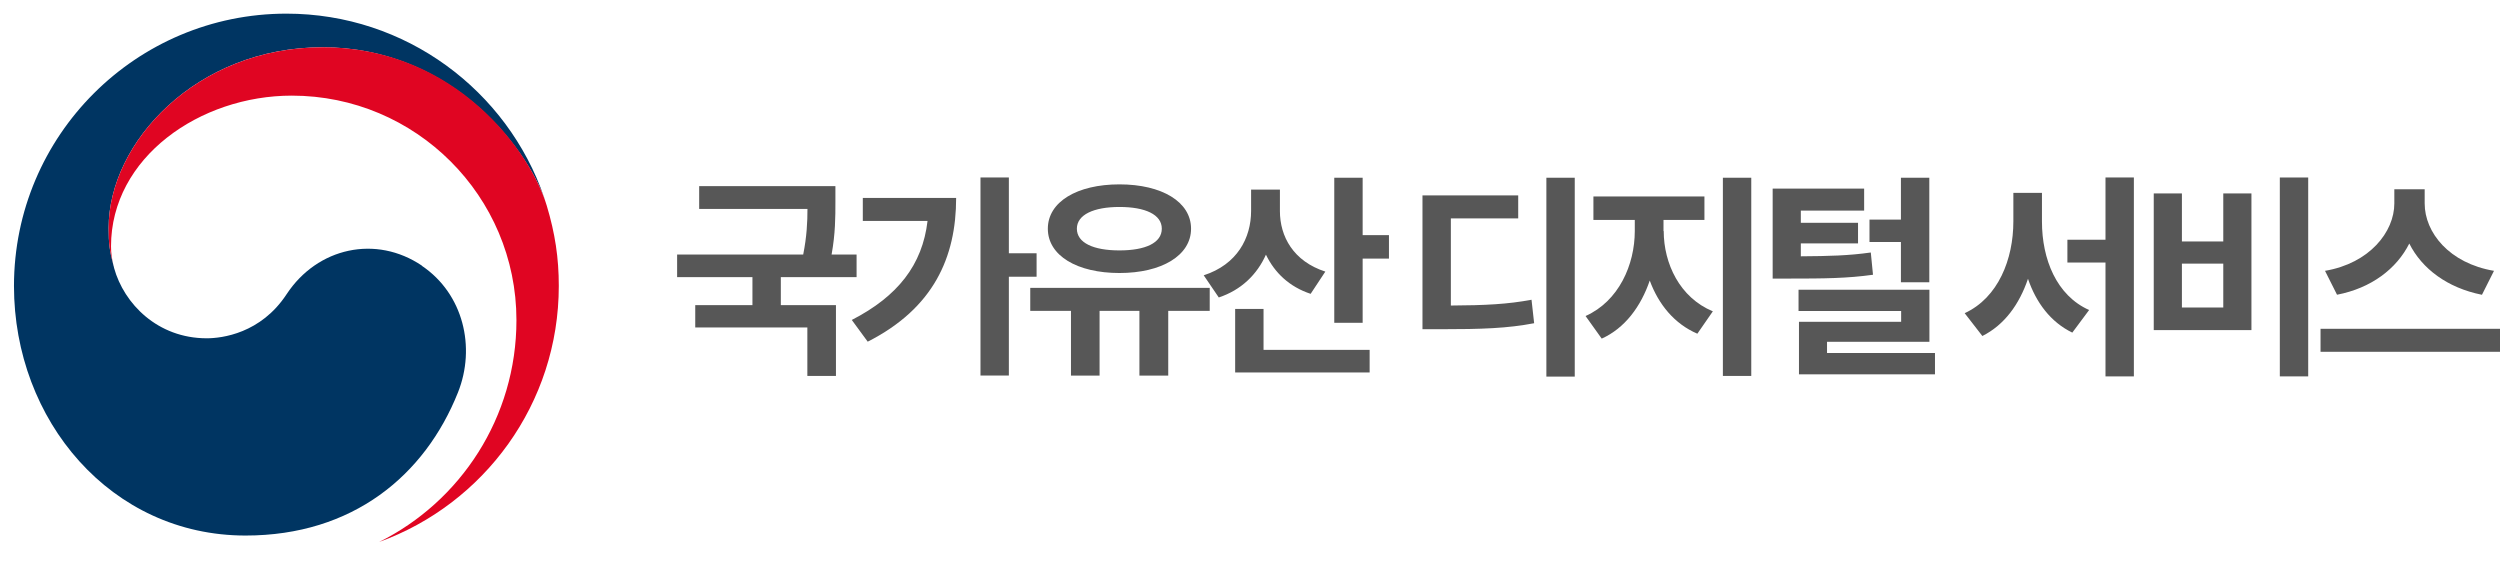 <?xml version="1.0" encoding="UTF-8"?>
<svg id="Layer_2" data-name="Layer 2" xmlns="http://www.w3.org/2000/svg" viewBox="0 0 229.02 52.46">
  <defs>
    <style>
      .cls-1 {
        fill: #575757;
      }

      .cls-1, .cls-2, .cls-3, .cls-4 {
        stroke-width: 0px;
      }

      .cls-2 {
        fill: #fff;
        opacity: 0;
      }

      .cls-3 {
        fill: #003562;
      }

      .cls-4 {
        fill: #e00522;
      }
    </style>
  </defs>
  <g id="_레이어_1" data-name="레이어 1">
    <g>
      <g>
        <path class="cls-1" d="M71.53,25.39v2.56h5.05v6.49h-2.62v-4.44h-10.27v-2.05h5.24v-2.56h-6.9v-2.07h11.55c.33-1.66.39-2.98.39-4.18h-9.92v-2.09h12.48v1.46c0,1.36,0,2.88-.35,4.81h2.29v2.07h-6.94Z"/>
        <path class="cls-1" d="M87.59,18.13c0,5.44-2.07,10.11-8.1,13.17l-1.46-1.99c4.22-2.17,6.47-5.05,6.94-9.07h-5.93v-2.11h8.56ZM94.96,25.35h-2.54v9.05h-2.6v-18.14h2.6v6.94h2.54v2.15Z"/>
        <path class="cls-1" d="M110.82,28.48h-3.8v5.93h-2.64v-5.93h-3.65v5.93h-2.62v-5.93h-3.73v-2.11h16.44v2.11ZM95.99,20.95c0-2.46,2.68-4.06,6.56-4.06s6.56,1.6,6.56,4.06-2.7,4.06-6.56,4.06-6.56-1.58-6.56-4.06ZM98.65,20.95c0,1.3,1.52,1.99,3.9,1.99s3.88-.69,3.88-1.99-1.52-1.99-3.88-1.99-3.9.71-3.9,1.99Z"/>
        <path class="cls-1" d="M120.07,26.92c-1.97-.65-3.31-1.95-4.1-3.59-.81,1.81-2.25,3.23-4.32,3.92l-1.38-2.03c3.06-.99,4.34-3.41,4.34-5.9v-1.95h2.64v1.97c0,2.31,1.22,4.59,4.16,5.54l-1.34,2.03ZM115.75,32.05h9.72v2.07h-12.32v-5.82h2.6v3.75ZM127.24,21.54v2.15h-2.41v5.88h-2.6v-13.29h2.6v5.26h2.41Z"/>
        <path class="cls-1" d="M132.91,27.99c3.17-.02,5.2-.12,7.39-.53l.24,2.15c-2.46.47-4.77.55-8.63.55h-1.6v-12.26h8.77v2.11h-6.17v7.98ZM144.26,16.28v18.22h-2.6v-18.22h2.6Z"/>
        <path class="cls-1" d="M152.41,21.17c0,2.96,1.46,6.09,4.5,7.35l-1.42,2.05c-2.11-.91-3.55-2.68-4.36-4.87-.81,2.37-2.27,4.36-4.4,5.32l-1.48-2.07c3.04-1.36,4.51-4.69,4.51-7.79v-1.01h-3.79v-2.15h10.17v2.15h-3.75v1.01ZM160.43,16.28v18.16h-2.6v-18.16h2.6Z"/>
        <path class="cls-1" d="M171.58,25.17c-2.38.33-4.42.35-7.77.35h-1.42v-8.24h8.38v2.01h-5.8v1.12h5.24v1.89h-5.24v1.18c2.6-.02,4.36-.06,6.41-.35l.2,2.03ZM177.26,32.34v1.95h-12.46v-4.81h9.36v-.99h-9.4v-1.95h11.99v4.77h-9.38v1.03h9.9ZM174.14,22.17h-2.88v-2.05h2.88v-3.84h2.6v9.58h-2.6v-3.69Z"/>
        <path class="cls-1" d="M187.06,20.3c0,3.43,1.32,6.76,4.32,8.1l-1.54,2.07c-1.99-.97-3.31-2.74-4.06-4.93-.79,2.33-2.15,4.22-4.18,5.24l-1.62-2.09c3.08-1.42,4.46-4.95,4.46-8.4v-2.62h2.62v2.62ZM195.48,16.26v18.22h-2.6v-10.43h-3.49v-2.09h3.49v-5.7h2.6Z"/>
        <path class="cls-1" d="M199.88,17.72v4.4h3.79v-4.4h2.58v12.52h-8.95v-12.52h2.58ZM199.88,28.17h3.79v-4.02h-3.79v4.02ZM211.45,16.26v18.22h-2.6v-18.22h2.6Z"/>
        <path class="cls-1" d="M229.02,30.12v2.11h-16.44v-2.11h16.44ZM227.35,27c-3.15-.63-5.48-2.38-6.64-4.69-1.16,2.31-3.47,4.08-6.62,4.69l-1.1-2.19c4.08-.69,6.35-3.57,6.35-6.17v-1.3h2.78v1.3c0,2.66,2.25,5.48,6.35,6.17l-1.1,2.19Z"/>
      </g>
      <g>
        <circle class="cls-2" cx="26.23" cy="26.23" r="26.23"/>
        <g>
          <path class="cls-3" d="M38.67,24.35c-4.21-2.86-9.59-1.69-12.42,2.61-2.36,3.59-5.92,4.03-7.31,4.03-4.5,0-7.58-3.16-8.49-6.44h0s-.02-.06-.02-.09c0-.04-.02-.07-.03-.11-.36-1.36-.45-2.02-.45-3.47,0-7.83,8.04-16.55,19.61-16.55s18.63,9.02,20.38,14.03c-.03-.09-.06-.18-.09-.27C46.48,8.3,37.18,1.25,26.24,1.25,12.46,1.25,1.28,12.42,1.28,26.2c0,12.32,8.89,22.86,21.21,22.86,9.83,0,16.43-5.51,19.46-13.1,1.66-4.15.49-9.04-3.29-11.6Z"/>
          <path class="cls-4" d="M50.09,18.85c-1.46-4.89-8.29-14.52-20.53-14.52-11.57,0-19.61,8.72-19.61,16.55,0,1.45.09,2.11.45,3.47-.15-.6-.23-1.2-.23-1.78,0-8.16,8.16-13.81,16.56-13.81,11.36,0,20.58,9.21,20.58,20.57,0,8.91-5.13,16.62-12.58,20.32h0c9.6-3.47,16.46-12.66,16.46-23.46,0-2.56-.34-4.81-1.1-7.34Z"/>
        </g>
      </g>
    </g>
  </g>
</svg>